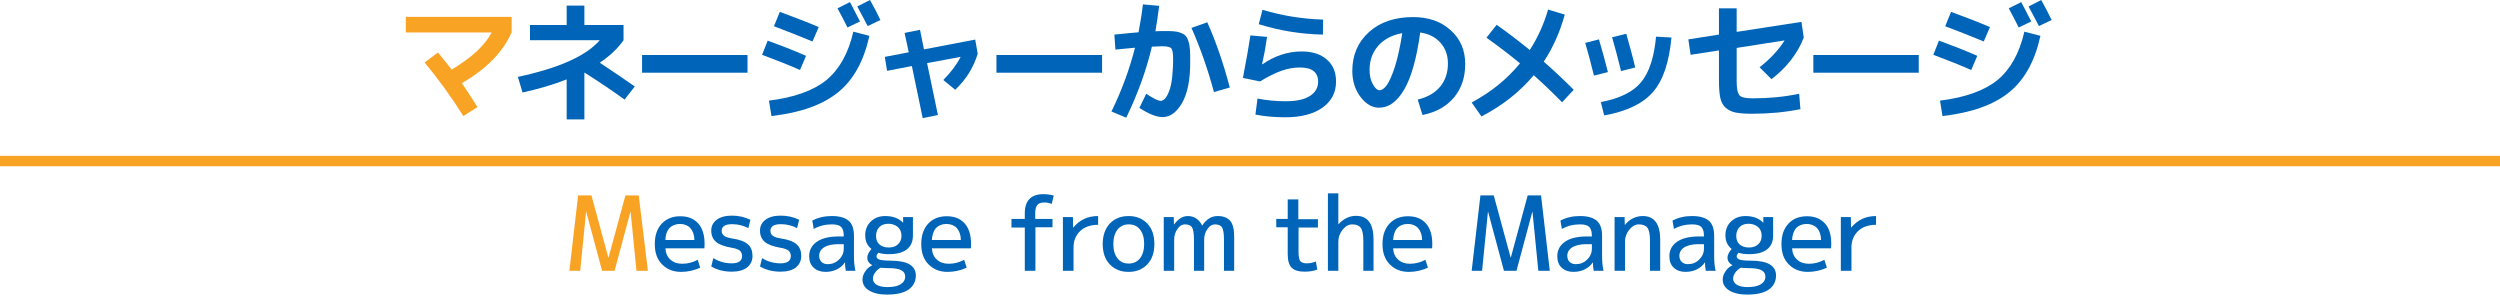 <?xml version="1.0" encoding="utf-8"?>
<!-- Generator: Adobe Illustrator 27.9.0, SVG Export Plug-In . SVG Version: 6.00 Build 0)  -->
<svg version="1.1" id="_レイヤー_1" xmlns="http://www.w3.org/2000/svg" xmlns:xlink="http://www.w3.org/1999/xlink" x="0px"
	 y="0px" viewBox="0 0 1200 142" style="enable-background:new 0 0 1200 142;" xml:space="preserve">
<style type="text/css">
	.st0{fill:#F9A325;}
	.st1{fill:#0065B8;}
	.st2{fill:none;stroke:#F9A325;stroke-width:5;stroke-miterlimit:10;}
</style>
<g>
	<path class="st0" d="M194.8,15.5V8.1h50.8v7.4c-4.2,9.5-12.1,17.6-23.9,24.4c2.1,3.1,4.6,6.9,7.5,11.5l-6.8,4.3
		c-5.9-9.4-12.1-17.9-18.6-25.7l6.4-4.8c2.6,3.1,4.8,5.8,6.6,8.2c9.6-5.7,16-11.7,19.2-17.8H194.8z"/>
	<path class="st1" d="M254.4,12H272V2.7h8.5V12h18.8v7.3c-2.7,3.9-6.5,7.5-11.4,10.8c7.2,4.8,12.8,8.6,16.8,11.4l-4.9,6.3
		c-6.1-4.4-12.5-8.7-19.3-13v22.5H272V38.1c-6.3,2.5-13.4,4.6-21.2,6.3l-2.2-7.5c19.6-4.2,32.7-10,39.3-17.6h-33.5V12z"/>
	<path class="st1" d="M308.2,34.9v-8.5h50.6v8.5H308.2z"/>
	<path class="st1" d="M365.8,26.3l2.7-6.8c6.3,2.3,12.5,4.7,18.4,7.3l-2.9,6.8C379.1,31.4,373,29,365.8,26.3z M369.1,48.3
		c12.1-1.5,21.3-4.8,27.5-9.8c6.2-5.1,10.6-12.8,13-23.3l7.7,2c-2.6,12-7.6,21.1-15,27.1c-7.4,6-18,9.8-32,11.4L369.1,48.3z
		 M371.5,12.6l2.8-6.9c6.3,2.3,12.6,4.7,18.7,7.3l-3,6.9C383.5,17.2,377.3,14.8,371.5,12.6z M412.8,10.3l-6,2.9
		c-1.4-2.8-3-5.9-4.8-9.2l6-3C409.7,4.2,411.3,7.4,412.8,10.3z M422.6,9.6l-6.1,2.9c-2.3-4.4-4-7.6-5-9.4l6.1-3.1
		C419.6,3.6,421.3,6.8,422.6,9.6z"/>
	<path class="st1" d="M434.2,15.8l7.4-1.5l1.9,9.4l24.6-4.7l1.2,6.8c-2,6.6-5.6,12.4-10.8,17.3l-5.7-4.7c3.7-3.8,6.5-7.5,8.3-11.1
		l-16.1,3l5.2,24.9l-7.3,1.5l-5.2-25L425.8,34l-1.1-6.7l11.5-2.2L434.2,15.8z"/>
	<path class="st1" d="M478.3,34.9v-8.5H529v8.5H478.3z"/>
	<path class="st1" d="M546.5,15.5c0.8-4.4,1.6-8.8,2.1-13.4l7.8,0.7c-0.6,4.7-1.2,8.7-1.8,12.2c1.8-0.1,2.9-0.1,3.4-0.1
		c2.2,0,4,0,5.2,0.1s2.5,0.3,3.6,0.8c1.1,0.4,1.9,0.9,2.4,1.5c0.5,0.6,1,1.5,1.3,2.7c0.4,1.2,0.6,2.6,0.7,4.1
		c0.1,1.5,0.1,3.5,0.1,5.9c0,8.4-1.3,14.9-3.9,19.4s-5.7,6.8-9.3,6.8c-3,0-6.7-1.5-11.2-4.4l3.3-6.8c3.4,2.3,5.7,3.4,7,3.4
		c0.7,0,1.4-0.4,2.1-1.2c0.7-0.8,1.3-1.9,1.9-3.5c0.6-1.5,1.1-3.6,1.4-6.3c0.3-2.7,0.5-5.7,0.5-9.1c0-2.8-0.3-4.5-0.9-5.1
		c-0.6-0.7-2.1-1-4.5-1c-1.1,0-2.7,0.1-4.8,0.2c-2.6,11.1-6.7,22.5-12.3,34.1l-7.1-3c5-10.2,8.7-20.4,11.3-30.6
		c-0.7,0.1-2.1,0.2-4.2,0.4c-2.1,0.2-3.8,0.4-5.2,0.5l-0.5-7.2C540,16.1,543.9,15.7,546.5,15.5z M571.9,13.4l7.6-2.7
		c4.2,9.4,7.8,19.9,10.8,31.3l-7.6,2.2C579.8,33.4,576.2,23.1,571.9,13.4z"/>
	<path class="st1" d="M600.2,17l8,0.7c-0.6,4.3-1.4,8.7-2.4,13.1l0.1,0.1c5.9-4.1,12.2-6.2,18.9-6.2c5.1,0,9.2,1.3,12.1,3.9
		c3,2.6,4.4,6.1,4.4,10.6c0,5.1-2.1,9.3-6.4,12.4c-4.3,3.1-10.3,4.7-18,4.7c-4.9,0-9.7-0.4-14.3-1.3l1-7.7c4.5,0.9,9.1,1.3,13.5,1.3
		c5.1,0,8.9-0.8,11.6-2.5c2.7-1.7,4-4,4-6.9c0-4.5-2.9-6.8-8.7-6.8c-2.9,0-5.8,0.5-8.7,1.5c-2.9,1-6.4,2.7-10.5,5.2l-8.2-1.7
		C598.2,29.1,599.4,22.3,600.2,17z M604.2,11.6l1.8-6.9c9.6,2.9,19.3,4.4,29.1,4.7l-0.1,7.2C624.4,16.4,614.1,14.7,604.2,11.6z"/>
	<path class="st1" d="M680.5,47.8c4.6-1.1,8.1-3.1,10.7-6.1c2.5-3,3.8-6.7,3.8-11.2c0-4-1.2-7.3-3.6-10c-2.4-2.7-5.6-4.3-9.7-4.9
		C680,28.1,677.4,37.2,674,43c-3.4,5.8-7.4,8.7-12.1,8.7c-3.2,0-6.2-1.7-8.8-5.1c-2.6-3.4-4-7.6-4-12.5c0-7.7,2.7-13.9,8-18.7
		c5.3-4.8,12.4-7.2,21.2-7.2c7.4,0,13.4,2.1,18,6.3c4.7,4.2,7,9.6,7,16.2c0,6.4-1.8,11.8-5.4,16.1c-3.6,4.3-8.6,7.1-15.1,8.4
		L680.5,47.8z M673.1,15.9c-4.9,0.9-8.7,2.9-11.5,6c-2.8,3.2-4.2,7-4.2,11.6c0,2.8,0.5,5.1,1.6,7s2.1,2.8,3.2,2.8s2.3-0.8,3.5-2.5
		s2.5-4.6,3.9-8.9C670.9,27.7,672.1,22.3,673.1,15.9z"/>
	<path class="st1" d="M713.5,18.1l4.9-6.2c5.4,3.8,10.7,7.9,15.9,12.1c3.8-5.9,6.7-12.3,8.8-19.4l8,2.4c-2.3,8.3-5.6,15.8-10.1,22.6
		c4.6,4,9.4,8.5,14.4,13.5l-5.6,6c-4.5-4.6-9-8.9-13.6-13c-6.6,7.9-14.9,14.5-25.1,19.8l-4.7-6.7c9.3-5,17-11.2,23.2-18.8
		C724,25.8,718.6,21.7,713.5,18.1z"/>
	<path class="st1" d="M760.9,20.6l6.6-1.7c1.5,5,2.9,10.2,4.3,15.7l-6.7,1.7C763.4,29.4,762,24.2,760.9,20.6z M802.3,18
		c-1.1,11.9-4,20.6-8.9,26.2c-4.9,5.6-12.7,9.3-23.4,11.2l-1.6-6.4c8.9-1.7,15.4-4.8,19.3-9.5c3.9-4.7,6.3-12,7.2-21.9L802.3,18z
		 M773.8,17.9l6.8-1.7c1.6,5.6,3.1,11,4.3,16.2l-6.8,1.7C776.7,28.4,775.3,23,773.8,17.9z"/>
	<path class="st1" d="M864.2,52.4c-7.5,1.5-15.2,2.2-23.2,2.2c-3.4,0-6.1-0.2-8-0.6c-1.9-0.4-3.5-1.2-4.8-2.4s-2.1-2.8-2.5-4.8
		c-0.4-2-0.6-4.7-0.6-8.2V24.2l-13.6,2.1l-1.1-7.4l14.7-2.3V4h8.5v11.3l31.1-4.8l1.1,7.5c-1.4,3.8-3.5,7.4-6.2,10.9
		c-2.7,3.5-5.9,6.5-9.3,9.1l-5.7-5.7c5.2-4.1,9.2-8.4,12-12.9l-23,3.6v16.1c0,3.5,0.5,5.7,1.4,6.7c0.9,1,3,1.4,6.3,1.4
		c7.7,0,15.2-0.7,22.3-2.2L864.2,52.4z"/>
	<path class="st1" d="M870.4,34.9v-8.5H921v8.5H870.4z"/>
	<path class="st1" d="M928,26.3l2.7-6.8c6.3,2.3,12.5,4.7,18.4,7.3l-2.9,6.8C941.2,31.4,935.2,29,928,26.3z M931.2,48.3
		c12.1-1.5,21.3-4.8,27.5-9.8c6.2-5.1,10.6-12.8,13-23.3l7.7,2c-2.6,12-7.6,21.1-15,27.1s-18,9.8-32,11.4L931.2,48.3z M933.7,12.6
		l2.8-6.9c6.3,2.3,12.6,4.7,18.7,7.3l-3,6.9C945.7,17.2,939.5,14.8,933.7,12.6z M975,10.3l-6,2.9c-1.4-2.8-3-5.9-4.8-9.2l6-3
		C971.9,4.2,973.5,7.4,975,10.3z M984.8,9.6l-6.1,2.9c-2.3-4.4-4-7.6-5-9.4l6.1-3.1C981.8,3.6,983.4,6.8,984.8,9.6z"/>
	<path class="st0" d="M273.3,130l4.2-36.2h6.4l8.1,29.8h0.1l8.1-29.8h6.4L311,130h-5.5l-2.8-28.3h-0.1l-7.6,28.3h-6l-7.6-28.3h-0.1
		l-2.8,28.3H273.3z"/>
	<path class="st1" d="M319.4,119.1c0.1,2.3,0.9,4.2,2.4,5.5c1.5,1.4,3.4,2,5.7,2c2.5,0,5-0.6,7.4-1.9l1.2,3.8c-2.9,1.3-5.9,2-9.2,2
		c-3.7,0-6.7-1.2-9.1-3.6c-2.4-2.4-3.5-5.7-3.5-9.7c0-4.2,1.1-7.4,3.3-9.8c2.2-2.4,5.2-3.6,8.9-3.6c3.7,0,6.5,1.1,8.6,3.4
		c2,2.2,3.1,5.5,3.1,9.8c0,0.5,0,1.2-0.1,2.2H319.4z M319.4,115.2h13.9c0-2.4-0.7-4.3-1.9-5.7c-1.2-1.3-2.9-2-5-2
		c-2.1,0-3.8,0.7-5.1,2C320.1,110.9,319.4,112.8,319.4,115.2z"/>
	<path class="st1" d="M351.4,107.6c-3.3,0-5,1.1-5,3.2c0,1,0.4,1.8,1.2,2.4c0.8,0.6,2.1,1,4,1.3c3.5,0.5,6,1.5,7.4,2.8
		c1.5,1.3,2.2,3.2,2.2,5.6c0,2.3-0.9,4.1-2.6,5.5c-1.7,1.3-4.2,2-7.3,2c-3.7,0-7-0.8-9.9-2.5l1-4c2.7,1.7,5.7,2.5,8.9,2.5
		c3.2,0,4.9-1.2,4.9-3.5c0-1.1-0.4-2-1.1-2.6c-0.7-0.6-2.1-1.1-4-1.4c-3.4-0.6-5.9-1.5-7.4-2.8c-1.5-1.3-2.3-3.1-2.3-5.4
		c0-2.2,0.9-3.9,2.6-5.2c1.7-1.3,4.2-2,7.3-2c3.3,0,6.2,0.7,8.9,2l-1,4C356.9,108.3,354.3,107.6,351.4,107.6z"/>
	<path class="st1" d="M374.8,107.6c-3.3,0-5,1.1-5,3.2c0,1,0.4,1.8,1.2,2.4c0.8,0.6,2.1,1,4,1.3c3.5,0.5,6,1.5,7.4,2.8
		c1.5,1.3,2.2,3.2,2.2,5.6c0,2.3-0.9,4.1-2.6,5.5c-1.7,1.3-4.2,2-7.3,2c-3.7,0-7-0.8-9.9-2.5l1-4c2.7,1.7,5.7,2.5,8.9,2.5
		s4.9-1.2,4.9-3.5c0-1.1-0.4-2-1.1-2.6c-0.7-0.6-2.1-1.1-4-1.4c-3.4-0.6-5.9-1.5-7.4-2.8c-1.5-1.3-2.3-3.1-2.3-5.4
		c0-2.2,0.9-3.9,2.6-5.2s4.2-2,7.3-2c3.3,0,6.3,0.7,8.9,2l-1,4C380.3,108.3,377.6,107.6,374.8,107.6z"/>
	<path class="st1" d="M388.4,123c0-2.9,1.2-5.2,3.6-6.9s5.9-2.6,10.5-2.6h2.5v-0.2c0-2.1-0.4-3.5-1.3-4.4c-0.8-0.8-2.3-1.2-4.4-1.2
		c-3.1,0-6,0.7-8.7,2.2l-0.7-4c2.8-1.5,5.9-2.2,9.4-2.2c3.7,0,6.4,0.8,8.1,2.3c1.7,1.5,2.5,3.9,2.5,7.2v9.9c0,2.3,0.2,4.7,0.7,6.9
		H406c-0.3-1.5-0.4-2.8-0.4-4h-0.1c-0.9,1.4-2.2,2.5-3.8,3.3c-1.6,0.8-3.5,1.2-5.5,1.2c-2.3,0-4.2-0.7-5.6-2
		C389.1,127.2,388.4,125.3,388.4,123z M405,117.2h-2.5c-3,0-5.3,0.5-6.9,1.5c-1.6,1-2.4,2.4-2.4,4.1c0,1.2,0.4,2.2,1.1,2.9
		s1.7,1.1,3,1.1c2.1,0,3.9-0.7,5.4-2.2c1.5-1.4,2.3-3.2,2.3-5.3V117.2z"/>
	<path class="st1" d="M433.5,106.9l0-2.7h4.7v8.9c0,2.9-1,5.1-2.9,6.6s-4.8,2.3-8.6,2.3c-2,0-3.6-0.2-5.1-0.7
		c-0.6,0.7-0.9,1.3-0.9,1.7c0,0.7,0.5,1.3,1.4,1.6s2.6,0.5,4.9,0.5c4.4,0,7.6,0.6,9.6,1.8c2,1.2,3,3,3,5.3c0,2.9-1.2,5.2-3.5,6.8
		c-2.3,1.6-5.8,2.4-10.4,2.4c-3.6,0-6.5-0.7-8.6-2c-2.1-1.3-3.1-3.1-3.1-5.2c0-1.3,0.4-2.6,1.3-3.9c0.8-1.3,2-2.3,3.4-3
		c-1.6-0.9-2.4-2.1-2.4-3.7c0-1.2,0.7-2.6,2-4.1c-2-1.6-3-3.8-3-6.5c0-2.7,0.9-5,2.7-6.7s4.1-2.6,6.9-2.6
		C428.5,103.7,431.3,104.7,433.5,106.9L433.5,106.9z M434.5,132.8c0-1.4-0.6-2.4-1.9-3.1c-1.3-0.7-3.3-1-6.2-1
		c-1.2,0-2.4-0.1-3.7-0.2c-1.1,0.6-2,1.4-2.7,2.4c-0.7,1-1,1.9-1,2.9c0,1.2,0.6,2.1,1.8,2.9c1.2,0.7,2.9,1.1,5.1,1.1
		c2.7,0,4.8-0.4,6.3-1.3S434.5,134.3,434.5,132.8z M420.5,113.2c0,1.8,0.5,3.1,1.6,4.1c1.1,1,2.6,1.5,4.5,1.5c1.9,0,3.3-0.5,4.4-1.5
		c1.1-1,1.7-2.4,1.7-4.1c0-1.8-0.6-3.2-1.7-4.2c-1.2-1-2.7-1.6-4.6-1.6c-1.8,0-3.2,0.5-4.3,1.6C421.1,110,420.5,111.4,420.5,113.2z"
		/>
	<path class="st1" d="M447.3,119.1c0.1,2.3,0.9,4.2,2.4,5.5c1.5,1.4,3.4,2,5.7,2c2.5,0,5-0.6,7.4-1.9l1.2,3.8c-2.9,1.3-5.9,2-9.2,2
		c-3.7,0-6.7-1.2-9.1-3.6s-3.5-5.7-3.5-9.7c0-4.2,1.1-7.4,3.3-9.8c2.2-2.4,5.2-3.6,8.9-3.6c3.7,0,6.5,1.1,8.6,3.4
		c2,2.2,3.1,5.5,3.1,9.8c0,0.5,0,1.2-0.1,2.2H447.3z M447.3,115.2h13.9c0-2.4-0.7-4.3-1.9-5.7c-1.2-1.3-2.9-2-5-2
		c-2.1,0-3.8,0.7-5.1,2C448.1,110.9,447.4,112.8,447.3,115.2z"/>
	<path class="st1" d="M485.5,109.1v-4h6.4v-2.7c0-6.1,3-9.2,8.9-9.2c1.7,0,3.4,0.2,5,0.7l-1,4c-1.1-0.5-2.3-0.7-3.5-0.7
		c-1.6,0-2.8,0.4-3.4,1.2c-0.6,0.8-1,2.1-1,4v2.7h8.3v4H497V130h-5.1v-20.8H485.5z"/>
	<path class="st1" d="M527.1,103.7v4.2c-3.6,0-6.5,1-8.6,3c-2.1,2-3.2,4.6-3.2,7.8V130h-5.1v-25.8h4.8l0.1,5h0.1
		C518.2,105.5,522.2,103.7,527.1,103.7z"/>
	<path class="st1" d="M532.7,107.3c2.3-2.4,5.3-3.6,9-3.6c3.7,0,6.7,1.2,9,3.6c2.3,2.4,3.4,5.7,3.4,9.8s-1.1,7.4-3.4,9.8
		c-2.3,2.4-5.3,3.6-9,3.6c-3.7,0-6.7-1.2-9-3.6c-2.3-2.4-3.4-5.7-3.4-9.8S530.5,109.7,532.7,107.3z M536.4,124
		c1.3,1.7,3.1,2.5,5.4,2.5c2.2,0,4-0.8,5.4-2.5c1.3-1.7,2-4,2-6.9c0-3-0.7-5.3-2-6.9c-1.3-1.7-3.1-2.5-5.4-2.5c-2.2,0-4,0.8-5.4,2.5
		c-1.3,1.7-2,4-2,6.9C534.4,120,535.1,122.4,536.4,124z"/>
	<path class="st1" d="M563.4,104.2l0.1,3.5h0.1c1.9-2.6,4.1-4,6.5-4c3.1,0,5.4,1.5,6.9,4.5h0.1c2-3,4.4-4.5,7.4-4.5
		c2.7,0,4.7,0.8,6,2.3s1.9,4.1,1.9,7.6V130h-4.9v-14.9c0-2.9-0.3-4.9-0.9-5.9c-0.6-1-1.8-1.5-3.4-1.5c-1.4,0-2.6,0.7-3.6,2.2
		c-1.1,1.5-1.6,3.2-1.6,5.2V130h-4.9v-14.9c0-2.9-0.3-4.9-0.9-5.9c-0.6-1-1.8-1.5-3.4-1.5c-1.4,0-2.6,0.7-3.6,2.2
		c-1.1,1.5-1.6,3.2-1.6,5.2V130h-5v-25.8H563.4z"/>
	<path class="st1" d="M623.3,105.2h9.3v4h-9.3V121c0,2.2,0.3,3.6,0.8,4.3c0.6,0.7,1.6,1.1,3,1.1c1.7,0,3.1-0.3,4.5-0.9l0.7,3.9
		c-1.9,0.7-3.9,1-6,1c-2.9,0-5-0.6-6.3-1.9c-1.3-1.3-1.9-3.5-1.9-6.5v-12.9h-5.5v-4h5.5v-9.4h5.1V105.2z"/>
	<path class="st1" d="M642.5,107.6L642.5,107.6c2.4-2.6,5.2-4,8.4-4c5.6,0,8.4,3.8,8.4,11.4V130h-4.9v-14.4c0-3-0.4-5.1-1.2-6.2
		c-0.8-1.1-2.2-1.7-4.1-1.7c-1.8,0-3.3,0.9-4.7,2.6c-1.3,1.7-2,3.6-2,5.7V130h-5V92.8h5V107.6z"/>
	<path class="st1" d="M668.7,119.1c0.1,2.3,0.9,4.2,2.4,5.5c1.5,1.4,3.4,2,5.7,2c2.5,0,5-0.6,7.4-1.9l1.2,3.8c-2.9,1.3-5.9,2-9.2,2
		c-3.7,0-6.7-1.2-9.1-3.6c-2.4-2.4-3.5-5.7-3.5-9.7c0-4.2,1.1-7.4,3.3-9.8c2.2-2.4,5.2-3.6,8.9-3.6c3.7,0,6.5,1.1,8.6,3.4
		c2,2.2,3.1,5.5,3.1,9.8c0,0.5,0,1.2-0.1,2.2H668.7z M668.7,115.2h13.9c0-2.4-0.7-4.3-1.9-5.7c-1.2-1.3-2.9-2-5-2
		c-2.1,0-3.8,0.7-5.1,2C669.5,110.9,668.8,112.8,668.7,115.2z"/>
	<path class="st1" d="M706.4,130l4.2-36.2h6.4l8.1,29.8h0.1l8.1-29.8h6.4l4.2,36.2h-5.5l-2.8-28.3h-0.1l-7.6,28.3h-6l-7.6-28.3h-0.1
		l-2.8,28.3H706.4z"/>
	<path class="st1" d="M747.5,123c0-2.9,1.2-5.2,3.6-6.9s5.9-2.6,10.5-2.6h2.5v-0.2c0-2.1-0.4-3.5-1.3-4.4c-0.8-0.8-2.3-1.2-4.4-1.2
		c-3.1,0-6,0.7-8.7,2.2l-0.7-4c2.8-1.5,5.9-2.2,9.4-2.2c3.7,0,6.4,0.8,8.1,2.3c1.7,1.5,2.5,3.9,2.5,7.2v9.9c0,2.3,0.2,4.7,0.7,6.9
		h-4.7c-0.3-1.5-0.4-2.8-0.4-4h-0.1c-0.9,1.4-2.2,2.5-3.8,3.3c-1.6,0.8-3.5,1.2-5.5,1.2c-2.3,0-4.2-0.7-5.6-2
		C748.2,127.2,747.5,125.3,747.5,123z M764.1,117.2h-2.5c-3,0-5.3,0.5-6.9,1.5c-1.6,1-2.4,2.4-2.4,4.1c0,1.2,0.4,2.2,1.1,2.9
		s1.7,1.1,3,1.1c2.1,0,3.9-0.7,5.4-2.2c1.5-1.4,2.3-3.2,2.3-5.3V117.2z"/>
	<path class="st1" d="M779.8,104.2l0.1,3.7h0.1c1.1-1.3,2.3-2.4,3.8-3.1s3-1.1,4.7-1.1c5.6,0,8.4,3.8,8.4,11.4V130h-4.9v-14.4
		c0-3-0.4-5.1-1.2-6.2c-0.8-1.1-2.2-1.7-4.1-1.7c-1.7,0-3.2,0.8-4.6,2.5s-2.1,3.6-2.1,5.8V130h-5v-25.8H779.8z"/>
	<path class="st1" d="M801.3,123c0-2.9,1.2-5.2,3.6-6.9s5.9-2.6,10.5-2.6h2.5v-0.2c0-2.1-0.4-3.5-1.3-4.4c-0.8-0.8-2.3-1.2-4.4-1.2
		c-3.1,0-6,0.7-8.7,2.2l-0.7-4c2.8-1.5,5.9-2.2,9.4-2.2c3.7,0,6.4,0.8,8.1,2.3s2.5,3.9,2.5,7.2v9.9c0,2.3,0.2,4.7,0.7,6.9h-4.7
		c-0.3-1.5-0.4-2.8-0.4-4h-0.1c-0.9,1.4-2.2,2.5-3.8,3.3c-1.6,0.8-3.5,1.2-5.5,1.2c-2.3,0-4.2-0.7-5.6-2
		C802,127.2,801.3,125.3,801.3,123z M817.9,117.2h-2.5c-3,0-5.3,0.5-6.9,1.5c-1.6,1-2.4,2.4-2.4,4.1c0,1.2,0.4,2.2,1.1,2.9
		s1.7,1.1,3,1.1c2.1,0,3.9-0.7,5.4-2.2s2.3-3.2,2.3-5.3V117.2z"/>
	<path class="st1" d="M846.4,106.9l0-2.7h4.7v8.9c0,2.9-1,5.1-2.9,6.6s-4.8,2.3-8.6,2.3c-2,0-3.6-0.2-5.1-0.7
		c-0.6,0.7-0.9,1.3-0.9,1.7c0,0.7,0.5,1.3,1.4,1.6c0.9,0.3,2.6,0.5,4.9,0.5c4.4,0,7.6,0.6,9.6,1.8s3,3,3,5.3c0,2.9-1.2,5.2-3.5,6.8
		c-2.3,1.6-5.8,2.4-10.4,2.4c-3.6,0-6.5-0.7-8.6-2c-2.1-1.3-3.1-3.1-3.1-5.2c0-1.3,0.4-2.6,1.3-3.9c0.8-1.3,2-2.3,3.4-3
		c-1.6-0.9-2.4-2.1-2.4-3.7c0-1.2,0.7-2.6,2-4.1c-2-1.6-3-3.8-3-6.5c0-2.7,0.9-5,2.7-6.7c1.8-1.7,4.1-2.6,6.9-2.6
		C841.4,103.7,844.2,104.7,846.4,106.9L846.4,106.9z M847.4,132.8c0-1.4-0.6-2.4-1.9-3.1c-1.3-0.7-3.3-1-6.2-1
		c-1.2,0-2.4-0.1-3.7-0.2c-1.1,0.6-2,1.4-2.7,2.4c-0.7,1-1,1.9-1,2.9c0,1.2,0.6,2.1,1.8,2.9c1.2,0.7,2.9,1.1,5.1,1.1
		c2.7,0,4.8-0.4,6.3-1.3S847.4,134.3,847.4,132.8z M833.4,113.2c0,1.8,0.5,3.1,1.6,4.1c1.1,1,2.6,1.5,4.5,1.5c1.9,0,3.3-0.5,4.4-1.5
		c1.1-1,1.7-2.4,1.7-4.1c0-1.8-0.6-3.2-1.7-4.2c-1.2-1-2.7-1.6-4.6-1.6c-1.8,0-3.2,0.5-4.3,1.6C834,110,833.4,111.4,833.4,113.2z"/>
	<path class="st1" d="M860.2,119.1c0.1,2.3,0.9,4.2,2.4,5.5c1.5,1.4,3.4,2,5.7,2c2.5,0,5-0.6,7.4-1.9l1.2,3.8c-2.9,1.3-5.9,2-9.2,2
		c-3.7,0-6.7-1.2-9.1-3.6s-3.5-5.7-3.5-9.7c0-4.2,1.1-7.4,3.3-9.8c2.2-2.4,5.2-3.6,8.9-3.6c3.7,0,6.5,1.1,8.6,3.4
		c2.1,2.2,3.1,5.5,3.1,9.8c0,0.5,0,1.2-0.1,2.2H860.2z M860.2,115.2h13.9c0-2.4-0.7-4.3-1.9-5.7c-1.2-1.3-2.9-2-5-2s-3.8,0.7-5.1,2
		C861,110.9,860.3,112.8,860.2,115.2z"/>
	<path class="st1" d="M900.5,103.7v4.2c-3.6,0-6.5,1-8.6,3s-3.2,4.6-3.2,7.8V130h-5.1v-25.8h4.8l0.1,5h0.1
		C891.7,105.5,895.6,103.7,900.5,103.7z"/>
</g>
<line class="st2" x1="0" y1="77.3" x2="1200" y2="77.3"/>
</svg>
